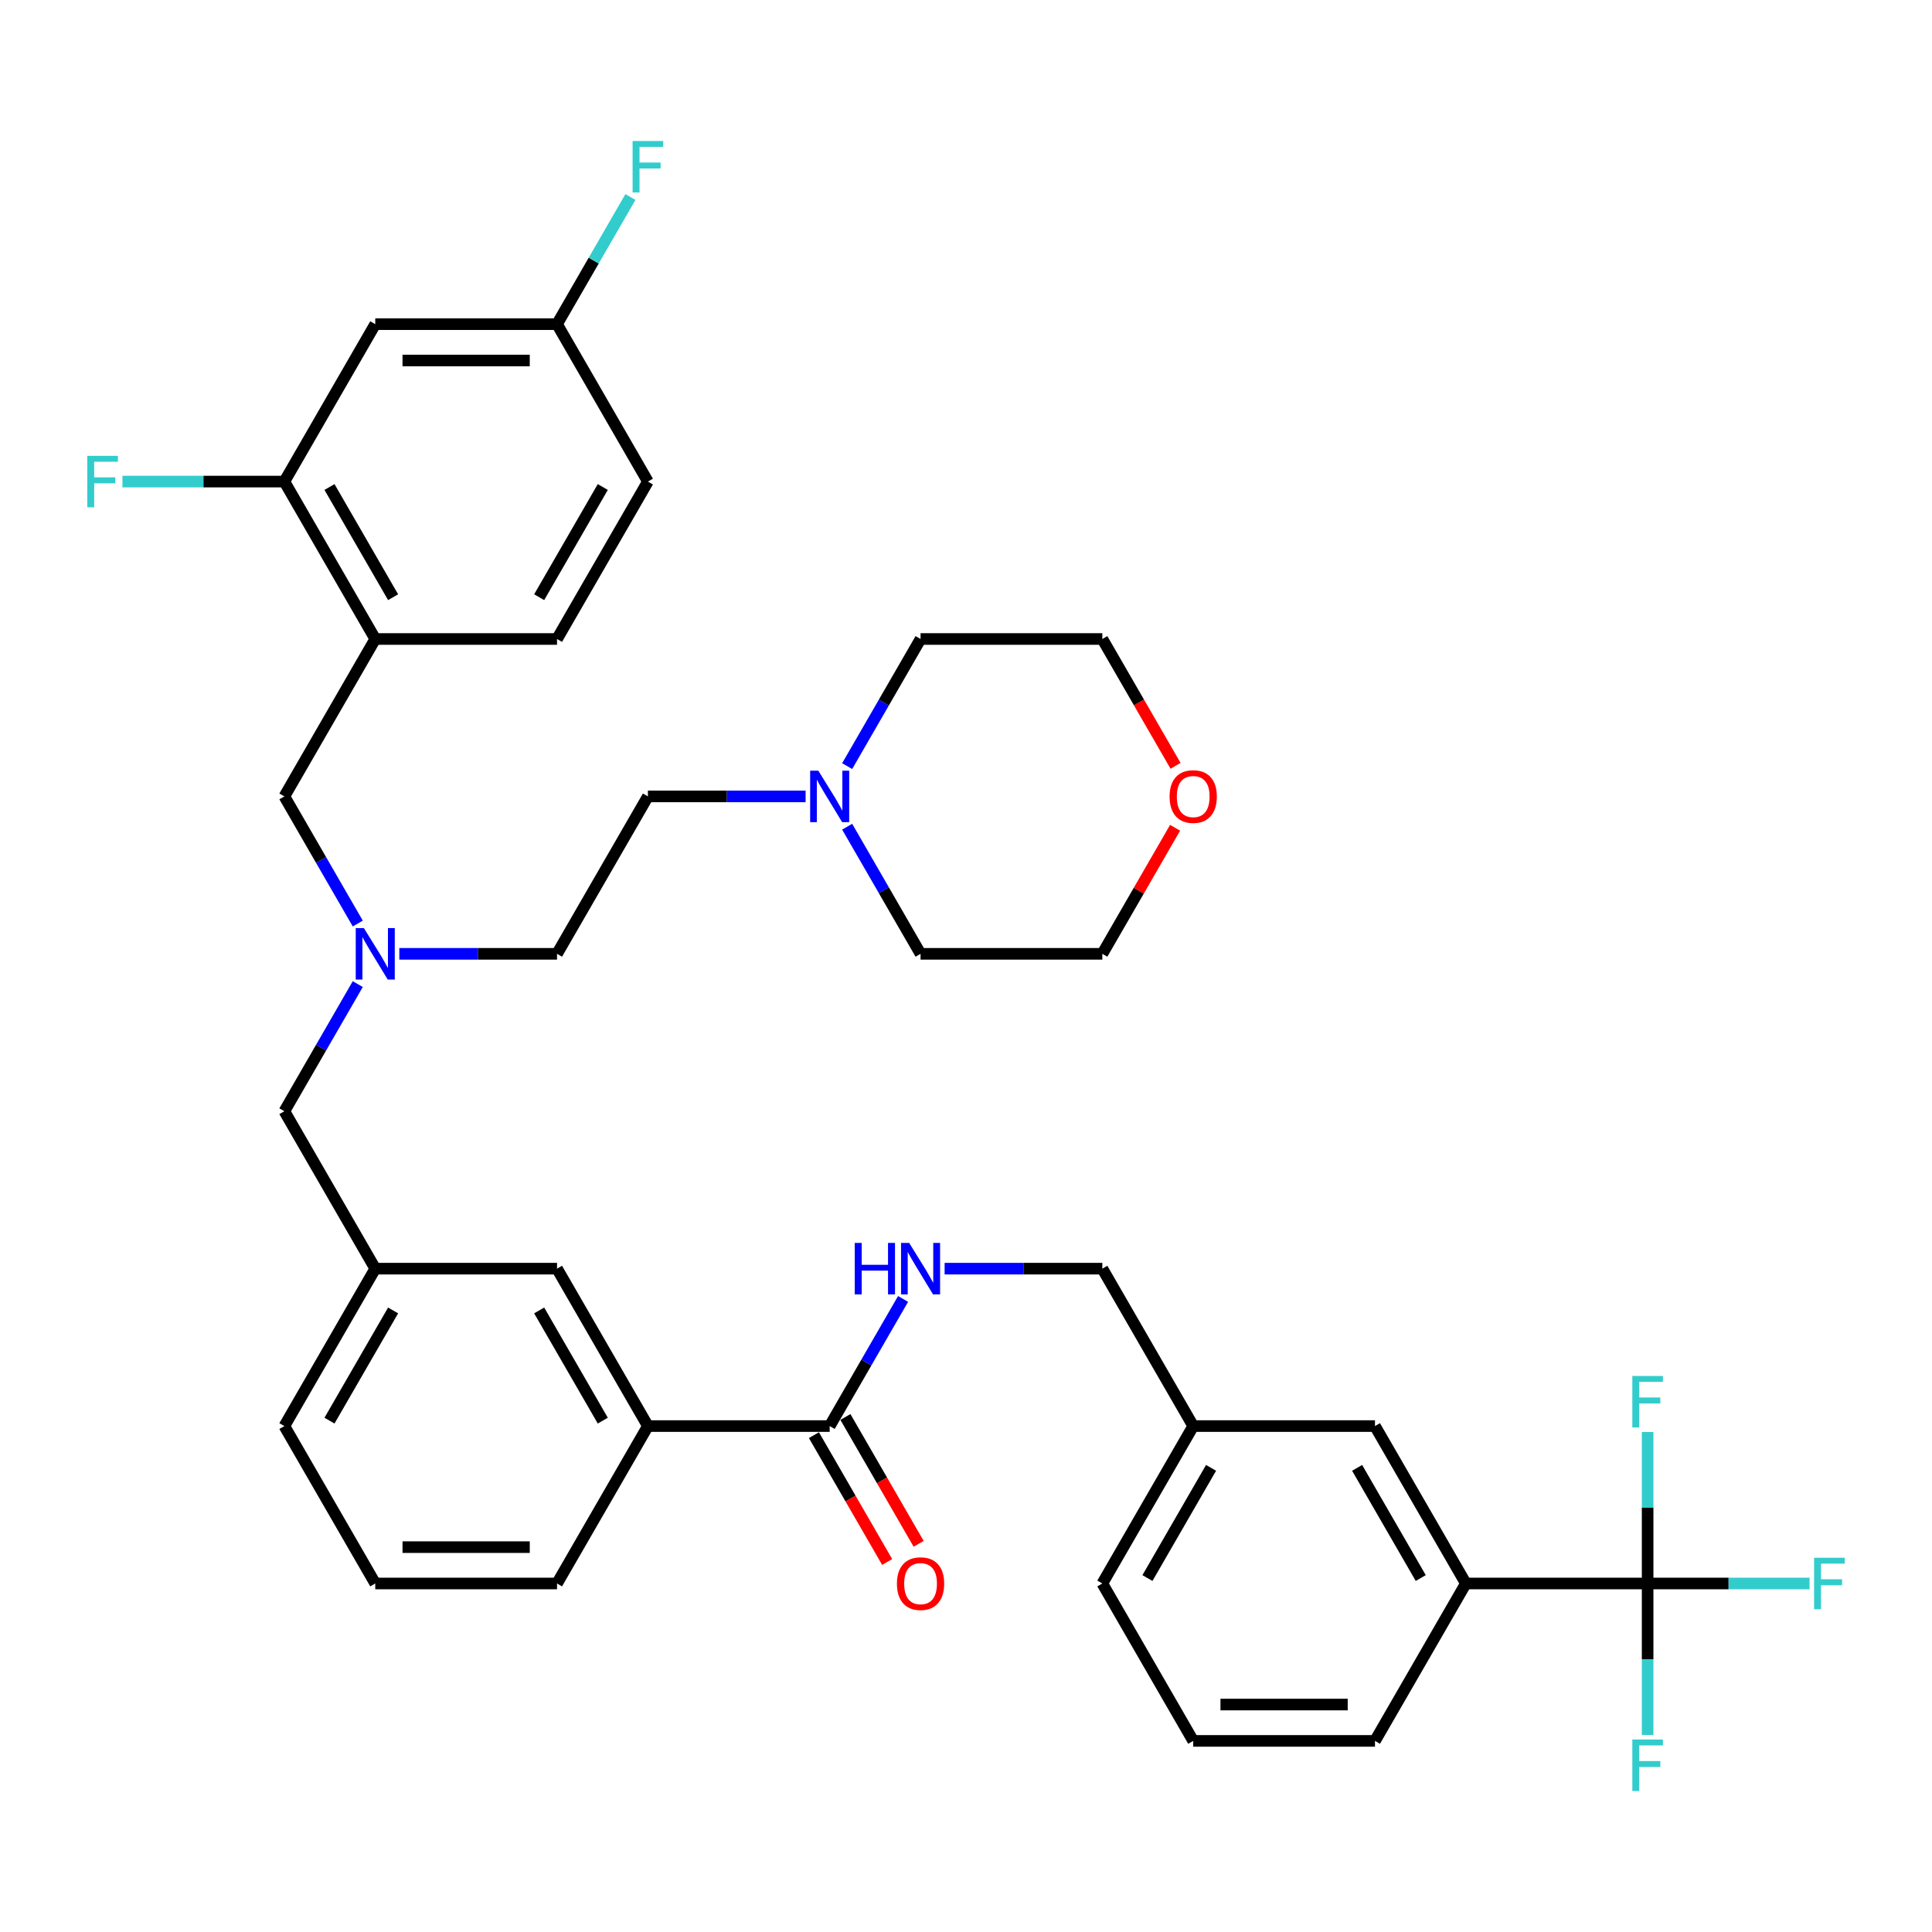 <?xml version='1.0' encoding='iso-8859-1'?>
<svg version='1.1' baseProfile='full'
              xmlns='http://www.w3.org/2000/svg'
                      xmlns:rdkit='http://www.rdkit.org/xml'
                      xmlns:xlink='http://www.w3.org/1999/xlink'
                  xml:space='preserve'
width='1000px' height='1000px' viewBox='0 0 1000 1000'>
<!-- END OF HEADER -->
<rect style='opacity:1.0;fill:#FFFFFF;stroke:none' width='1000' height='1000' x='0' y='0'> </rect>
<path class='bond-0' d='M 852.81,819.61 L 758.728,819.61' style='fill:none;fill-rule:evenodd;stroke:#000000;stroke-width:6px;stroke-linecap:butt;stroke-linejoin:miter;stroke-opacity:1' />
<path class='bond-1' d='M 852.81,819.61 L 894.715,819.61' style='fill:none;fill-rule:evenodd;stroke:#000000;stroke-width:6px;stroke-linecap:butt;stroke-linejoin:miter;stroke-opacity:1' />
<path class='bond-1' d='M 894.715,819.61 L 936.619,819.61' style='fill:none;fill-rule:evenodd;stroke:#33CCCC;stroke-width:6px;stroke-linecap:butt;stroke-linejoin:miter;stroke-opacity:1' />
<path class='bond-2' d='M 852.81,819.61 L 852.81,780.406' style='fill:none;fill-rule:evenodd;stroke:#000000;stroke-width:6px;stroke-linecap:butt;stroke-linejoin:miter;stroke-opacity:1' />
<path class='bond-2' d='M 852.81,780.406 L 852.81,741.201' style='fill:none;fill-rule:evenodd;stroke:#33CCCC;stroke-width:6px;stroke-linecap:butt;stroke-linejoin:miter;stroke-opacity:1' />
<path class='bond-3' d='M 852.81,819.61 L 852.81,858.814' style='fill:none;fill-rule:evenodd;stroke:#000000;stroke-width:6px;stroke-linecap:butt;stroke-linejoin:miter;stroke-opacity:1' />
<path class='bond-3' d='M 852.81,858.814 L 852.81,898.018' style='fill:none;fill-rule:evenodd;stroke:#33CCCC;stroke-width:6px;stroke-linecap:butt;stroke-linejoin:miter;stroke-opacity:1' />
<path class='bond-4' d='M 421.29,742.836 L 440.243,775.663' style='fill:none;fill-rule:evenodd;stroke:#000000;stroke-width:6px;stroke-linecap:butt;stroke-linejoin:miter;stroke-opacity:1' />
<path class='bond-4' d='M 440.243,775.663 L 459.195,808.489' style='fill:none;fill-rule:evenodd;stroke:#FF0000;stroke-width:6px;stroke-linecap:butt;stroke-linejoin:miter;stroke-opacity:1' />
<path class='bond-4' d='M 437.586,733.428 L 456.538,766.254' style='fill:none;fill-rule:evenodd;stroke:#000000;stroke-width:6px;stroke-linecap:butt;stroke-linejoin:miter;stroke-opacity:1' />
<path class='bond-4' d='M 456.538,766.254 L 475.491,799.081' style='fill:none;fill-rule:evenodd;stroke:#FF0000;stroke-width:6px;stroke-linecap:butt;stroke-linejoin:miter;stroke-opacity:1' />
<path class='bond-5' d='M 429.438,738.132 L 448.434,705.23' style='fill:none;fill-rule:evenodd;stroke:#000000;stroke-width:6px;stroke-linecap:butt;stroke-linejoin:miter;stroke-opacity:1' />
<path class='bond-5' d='M 448.434,705.23 L 467.43,672.328' style='fill:none;fill-rule:evenodd;stroke:#0000FF;stroke-width:6px;stroke-linecap:butt;stroke-linejoin:miter;stroke-opacity:1' />
<path class='bond-6' d='M 429.438,738.132 L 335.355,738.132' style='fill:none;fill-rule:evenodd;stroke:#000000;stroke-width:6px;stroke-linecap:butt;stroke-linejoin:miter;stroke-opacity:1' />
<path class='bond-7' d='M 488.936,656.654 L 529.749,656.654' style='fill:none;fill-rule:evenodd;stroke:#0000FF;stroke-width:6px;stroke-linecap:butt;stroke-linejoin:miter;stroke-opacity:1' />
<path class='bond-7' d='M 529.749,656.654 L 570.562,656.654' style='fill:none;fill-rule:evenodd;stroke:#000000;stroke-width:6px;stroke-linecap:butt;stroke-linejoin:miter;stroke-opacity:1' />
<path class='bond-8' d='M 758.728,819.61 L 711.686,738.132' style='fill:none;fill-rule:evenodd;stroke:#000000;stroke-width:6px;stroke-linecap:butt;stroke-linejoin:miter;stroke-opacity:1' />
<path class='bond-8' d='M 735.376,816.796 L 702.447,759.762' style='fill:none;fill-rule:evenodd;stroke:#000000;stroke-width:6px;stroke-linecap:butt;stroke-linejoin:miter;stroke-opacity:1' />
<path class='bond-9' d='M 758.728,819.61 L 711.686,901.088' style='fill:none;fill-rule:evenodd;stroke:#000000;stroke-width:6px;stroke-linecap:butt;stroke-linejoin:miter;stroke-opacity:1' />
<path class='bond-10' d='M 194.231,656.654 L 147.19,738.132' style='fill:none;fill-rule:evenodd;stroke:#000000;stroke-width:6px;stroke-linecap:butt;stroke-linejoin:miter;stroke-opacity:1' />
<path class='bond-10' d='M 203.47,678.284 L 170.542,735.318' style='fill:none;fill-rule:evenodd;stroke:#000000;stroke-width:6px;stroke-linecap:butt;stroke-linejoin:miter;stroke-opacity:1' />
<path class='bond-11' d='M 194.231,656.654 L 288.314,656.654' style='fill:none;fill-rule:evenodd;stroke:#000000;stroke-width:6px;stroke-linecap:butt;stroke-linejoin:miter;stroke-opacity:1' />
<path class='bond-12' d='M 194.231,656.654 L 147.19,575.176' style='fill:none;fill-rule:evenodd;stroke:#000000;stroke-width:6px;stroke-linecap:butt;stroke-linejoin:miter;stroke-opacity:1' />
<path class='bond-13' d='M 185.182,478.023 L 166.186,445.122' style='fill:none;fill-rule:evenodd;stroke:#0000FF;stroke-width:6px;stroke-linecap:butt;stroke-linejoin:miter;stroke-opacity:1' />
<path class='bond-13' d='M 166.186,445.122 L 147.19,412.22' style='fill:none;fill-rule:evenodd;stroke:#000000;stroke-width:6px;stroke-linecap:butt;stroke-linejoin:miter;stroke-opacity:1' />
<path class='bond-14' d='M 206.688,493.698 L 247.501,493.698' style='fill:none;fill-rule:evenodd;stroke:#0000FF;stroke-width:6px;stroke-linecap:butt;stroke-linejoin:miter;stroke-opacity:1' />
<path class='bond-14' d='M 247.501,493.698 L 288.314,493.698' style='fill:none;fill-rule:evenodd;stroke:#000000;stroke-width:6px;stroke-linecap:butt;stroke-linejoin:miter;stroke-opacity:1' />
<path class='bond-15' d='M 185.182,509.372 L 166.186,542.274' style='fill:none;fill-rule:evenodd;stroke:#0000FF;stroke-width:6px;stroke-linecap:butt;stroke-linejoin:miter;stroke-opacity:1' />
<path class='bond-15' d='M 166.186,542.274 L 147.19,575.176' style='fill:none;fill-rule:evenodd;stroke:#000000;stroke-width:6px;stroke-linecap:butt;stroke-linejoin:miter;stroke-opacity:1' />
<path class='bond-16' d='M 147.19,738.132 L 194.231,819.61' style='fill:none;fill-rule:evenodd;stroke:#000000;stroke-width:6px;stroke-linecap:butt;stroke-linejoin:miter;stroke-opacity:1' />
<path class='bond-17' d='M 194.231,819.61 L 288.314,819.61' style='fill:none;fill-rule:evenodd;stroke:#000000;stroke-width:6px;stroke-linecap:butt;stroke-linejoin:miter;stroke-opacity:1' />
<path class='bond-17' d='M 208.343,800.793 L 274.201,800.793' style='fill:none;fill-rule:evenodd;stroke:#000000;stroke-width:6px;stroke-linecap:butt;stroke-linejoin:miter;stroke-opacity:1' />
<path class='bond-18' d='M 147.19,412.22 L 194.231,330.742' style='fill:none;fill-rule:evenodd;stroke:#000000;stroke-width:6px;stroke-linecap:butt;stroke-linejoin:miter;stroke-opacity:1' />
<path class='bond-19' d='M 147.19,249.264 L 194.231,330.742' style='fill:none;fill-rule:evenodd;stroke:#000000;stroke-width:6px;stroke-linecap:butt;stroke-linejoin:miter;stroke-opacity:1' />
<path class='bond-19' d='M 170.542,252.077 L 203.47,309.112' style='fill:none;fill-rule:evenodd;stroke:#000000;stroke-width:6px;stroke-linecap:butt;stroke-linejoin:miter;stroke-opacity:1' />
<path class='bond-20' d='M 147.19,249.264 L 194.231,167.785' style='fill:none;fill-rule:evenodd;stroke:#000000;stroke-width:6px;stroke-linecap:butt;stroke-linejoin:miter;stroke-opacity:1' />
<path class='bond-21' d='M 147.19,249.264 L 105.285,249.264' style='fill:none;fill-rule:evenodd;stroke:#000000;stroke-width:6px;stroke-linecap:butt;stroke-linejoin:miter;stroke-opacity:1' />
<path class='bond-21' d='M 105.285,249.264 L 63.381,249.264' style='fill:none;fill-rule:evenodd;stroke:#33CCCC;stroke-width:6px;stroke-linecap:butt;stroke-linejoin:miter;stroke-opacity:1' />
<path class='bond-22' d='M 194.231,330.742 L 288.314,330.742' style='fill:none;fill-rule:evenodd;stroke:#000000;stroke-width:6px;stroke-linecap:butt;stroke-linejoin:miter;stroke-opacity:1' />
<path class='bond-23' d='M 416.981,412.22 L 376.168,412.22' style='fill:none;fill-rule:evenodd;stroke:#0000FF;stroke-width:6px;stroke-linecap:butt;stroke-linejoin:miter;stroke-opacity:1' />
<path class='bond-23' d='M 376.168,412.22 L 335.355,412.22' style='fill:none;fill-rule:evenodd;stroke:#000000;stroke-width:6px;stroke-linecap:butt;stroke-linejoin:miter;stroke-opacity:1' />
<path class='bond-24' d='M 438.487,396.545 L 457.483,363.643' style='fill:none;fill-rule:evenodd;stroke:#0000FF;stroke-width:6px;stroke-linecap:butt;stroke-linejoin:miter;stroke-opacity:1' />
<path class='bond-24' d='M 457.483,363.643 L 476.479,330.742' style='fill:none;fill-rule:evenodd;stroke:#000000;stroke-width:6px;stroke-linecap:butt;stroke-linejoin:miter;stroke-opacity:1' />
<path class='bond-25' d='M 438.487,427.894 L 457.483,460.796' style='fill:none;fill-rule:evenodd;stroke:#0000FF;stroke-width:6px;stroke-linecap:butt;stroke-linejoin:miter;stroke-opacity:1' />
<path class='bond-25' d='M 457.483,460.796 L 476.479,493.698' style='fill:none;fill-rule:evenodd;stroke:#000000;stroke-width:6px;stroke-linecap:butt;stroke-linejoin:miter;stroke-opacity:1' />
<path class='bond-26' d='M 608.228,428.458 L 589.395,461.078' style='fill:none;fill-rule:evenodd;stroke:#FF0000;stroke-width:6px;stroke-linecap:butt;stroke-linejoin:miter;stroke-opacity:1' />
<path class='bond-26' d='M 589.395,461.078 L 570.562,493.698' style='fill:none;fill-rule:evenodd;stroke:#000000;stroke-width:6px;stroke-linecap:butt;stroke-linejoin:miter;stroke-opacity:1' />
<path class='bond-27' d='M 608.467,396.395 L 589.515,363.568' style='fill:none;fill-rule:evenodd;stroke:#FF0000;stroke-width:6px;stroke-linecap:butt;stroke-linejoin:miter;stroke-opacity:1' />
<path class='bond-27' d='M 589.515,363.568 L 570.562,330.742' style='fill:none;fill-rule:evenodd;stroke:#000000;stroke-width:6px;stroke-linecap:butt;stroke-linejoin:miter;stroke-opacity:1' />
<path class='bond-28' d='M 335.355,412.22 L 288.314,493.698' style='fill:none;fill-rule:evenodd;stroke:#000000;stroke-width:6px;stroke-linecap:butt;stroke-linejoin:miter;stroke-opacity:1' />
<path class='bond-29' d='M 476.479,330.742 L 570.562,330.742' style='fill:none;fill-rule:evenodd;stroke:#000000;stroke-width:6px;stroke-linecap:butt;stroke-linejoin:miter;stroke-opacity:1' />
<path class='bond-30' d='M 476.479,493.698 L 570.562,493.698' style='fill:none;fill-rule:evenodd;stroke:#000000;stroke-width:6px;stroke-linecap:butt;stroke-linejoin:miter;stroke-opacity:1' />
<path class='bond-31' d='M 194.231,167.785 L 288.314,167.785' style='fill:none;fill-rule:evenodd;stroke:#000000;stroke-width:6px;stroke-linecap:butt;stroke-linejoin:miter;stroke-opacity:1' />
<path class='bond-31' d='M 208.343,186.602 L 274.201,186.602' style='fill:none;fill-rule:evenodd;stroke:#000000;stroke-width:6px;stroke-linecap:butt;stroke-linejoin:miter;stroke-opacity:1' />
<path class='bond-32' d='M 288.314,330.742 L 335.355,249.264' style='fill:none;fill-rule:evenodd;stroke:#000000;stroke-width:6px;stroke-linecap:butt;stroke-linejoin:miter;stroke-opacity:1' />
<path class='bond-32' d='M 279.074,309.112 L 312.003,252.077' style='fill:none;fill-rule:evenodd;stroke:#000000;stroke-width:6px;stroke-linecap:butt;stroke-linejoin:miter;stroke-opacity:1' />
<path class='bond-33' d='M 288.314,167.785 L 335.355,249.264' style='fill:none;fill-rule:evenodd;stroke:#000000;stroke-width:6px;stroke-linecap:butt;stroke-linejoin:miter;stroke-opacity:1' />
<path class='bond-34' d='M 288.314,167.785 L 307.31,134.884' style='fill:none;fill-rule:evenodd;stroke:#000000;stroke-width:6px;stroke-linecap:butt;stroke-linejoin:miter;stroke-opacity:1' />
<path class='bond-34' d='M 307.31,134.884 L 326.306,101.982' style='fill:none;fill-rule:evenodd;stroke:#33CCCC;stroke-width:6px;stroke-linecap:butt;stroke-linejoin:miter;stroke-opacity:1' />
<path class='bond-35' d='M 288.314,819.61 L 335.355,738.132' style='fill:none;fill-rule:evenodd;stroke:#000000;stroke-width:6px;stroke-linecap:butt;stroke-linejoin:miter;stroke-opacity:1' />
<path class='bond-36' d='M 335.355,738.132 L 288.314,656.654' style='fill:none;fill-rule:evenodd;stroke:#000000;stroke-width:6px;stroke-linecap:butt;stroke-linejoin:miter;stroke-opacity:1' />
<path class='bond-36' d='M 312.003,735.318 L 279.074,678.284' style='fill:none;fill-rule:evenodd;stroke:#000000;stroke-width:6px;stroke-linecap:butt;stroke-linejoin:miter;stroke-opacity:1' />
<path class='bond-37' d='M 711.686,738.132 L 617.603,738.132' style='fill:none;fill-rule:evenodd;stroke:#000000;stroke-width:6px;stroke-linecap:butt;stroke-linejoin:miter;stroke-opacity:1' />
<path class='bond-38' d='M 617.603,738.132 L 570.562,656.654' style='fill:none;fill-rule:evenodd;stroke:#000000;stroke-width:6px;stroke-linecap:butt;stroke-linejoin:miter;stroke-opacity:1' />
<path class='bond-39' d='M 617.603,738.132 L 570.562,819.61' style='fill:none;fill-rule:evenodd;stroke:#000000;stroke-width:6px;stroke-linecap:butt;stroke-linejoin:miter;stroke-opacity:1' />
<path class='bond-39' d='M 626.843,759.762 L 593.914,816.796' style='fill:none;fill-rule:evenodd;stroke:#000000;stroke-width:6px;stroke-linecap:butt;stroke-linejoin:miter;stroke-opacity:1' />
<path class='bond-40' d='M 711.686,901.088 L 617.603,901.088' style='fill:none;fill-rule:evenodd;stroke:#000000;stroke-width:6px;stroke-linecap:butt;stroke-linejoin:miter;stroke-opacity:1' />
<path class='bond-40' d='M 697.574,882.271 L 631.716,882.271' style='fill:none;fill-rule:evenodd;stroke:#000000;stroke-width:6px;stroke-linecap:butt;stroke-linejoin:miter;stroke-opacity:1' />
<path class='bond-41' d='M 617.603,901.088 L 570.562,819.61' style='fill:none;fill-rule:evenodd;stroke:#000000;stroke-width:6px;stroke-linecap:butt;stroke-linejoin:miter;stroke-opacity:1' />
<path  class='atom-2' d='M 464.249 819.685
Q 464.249 813.287, 467.41 809.712
Q 470.571 806.137, 476.479 806.137
Q 482.388 806.137, 485.549 809.712
Q 488.71 813.287, 488.71 819.685
Q 488.71 826.158, 485.511 829.846
Q 482.312 833.496, 476.479 833.496
Q 470.609 833.496, 467.41 829.846
Q 464.249 826.196, 464.249 819.685
M 476.479 830.486
Q 480.544 830.486, 482.726 827.776
Q 484.947 825.029, 484.947 819.685
Q 484.947 814.454, 482.726 811.82
Q 480.544 809.148, 476.479 809.148
Q 472.415 809.148, 470.195 811.782
Q 468.012 814.416, 468.012 819.685
Q 468.012 825.067, 470.195 827.776
Q 472.415 830.486, 476.479 830.486
' fill='#FF0000'/>
<path  class='atom-3' d='M 442.403 643.332
L 446.015 643.332
L 446.015 654.659
L 459.639 654.659
L 459.639 643.332
L 463.251 643.332
L 463.251 669.976
L 459.639 669.976
L 459.639 657.67
L 446.015 657.67
L 446.015 669.976
L 442.403 669.976
L 442.403 643.332
' fill='#0000FF'/>
<path  class='atom-3' d='M 470.59 643.332
L 479.321 657.444
Q 480.186 658.836, 481.579 661.358
Q 482.971 663.879, 483.046 664.03
L 483.046 643.332
L 486.584 643.332
L 486.584 669.976
L 482.933 669.976
L 473.563 654.546
Q 472.471 652.74, 471.305 650.67
Q 470.176 648.6, 469.837 647.961
L 469.837 669.976
L 466.375 669.976
L 466.375 643.332
L 470.59 643.332
' fill='#0000FF'/>
<path  class='atom-6' d='M 188.341 480.376
L 197.072 494.488
Q 197.938 495.88, 199.33 498.402
Q 200.723 500.923, 200.798 501.074
L 200.798 480.376
L 204.336 480.376
L 204.336 507.02
L 200.685 507.02
L 191.315 491.59
Q 190.223 489.784, 189.057 487.714
Q 187.928 485.644, 187.589 485.004
L 187.589 507.02
L 184.127 507.02
L 184.127 480.376
L 188.341 480.376
' fill='#0000FF'/>
<path  class='atom-12' d='M 423.548 398.897
L 432.279 413.01
Q 433.145 414.402, 434.537 416.924
Q 435.93 419.445, 436.005 419.596
L 436.005 398.897
L 439.542 398.897
L 439.542 425.542
L 435.892 425.542
L 426.521 410.112
Q 425.43 408.306, 424.263 406.236
Q 423.134 404.166, 422.796 403.526
L 422.796 425.542
L 419.333 425.542
L 419.333 398.897
L 423.548 398.897
' fill='#0000FF'/>
<path  class='atom-13' d='M 605.373 412.295
Q 605.373 405.897, 608.534 402.322
Q 611.695 398.747, 617.603 398.747
Q 623.512 398.747, 626.673 402.322
Q 629.834 405.897, 629.834 412.295
Q 629.834 418.768, 626.635 422.456
Q 623.437 426.106, 617.603 426.106
Q 611.733 426.106, 608.534 422.456
Q 605.373 418.805, 605.373 412.295
M 617.603 423.096
Q 621.668 423.096, 623.851 420.386
Q 626.071 417.639, 626.071 412.295
Q 626.071 407.064, 623.851 404.43
Q 621.668 401.758, 617.603 401.758
Q 613.539 401.758, 611.319 404.392
Q 609.136 407.026, 609.136 412.295
Q 609.136 417.676, 611.319 420.386
Q 613.539 423.096, 617.603 423.096
' fill='#FF0000'/>
<path  class='atom-23' d='M 45.185 235.941
L 61.029 235.941
L 61.029 238.99
L 48.76 238.99
L 48.76 247.081
L 59.674 247.081
L 59.674 250.167
L 48.76 250.167
L 48.76 262.586
L 45.185 262.586
L 45.185 235.941
' fill='#33CCCC'/>
<path  class='atom-25' d='M 327.433 72.985
L 343.277 72.985
L 343.277 76.034
L 331.009 76.034
L 331.009 84.125
L 341.922 84.125
L 341.922 87.211
L 331.009 87.211
L 331.009 99.629
L 327.433 99.629
L 327.433 72.985
' fill='#33CCCC'/>
<path  class='atom-31' d='M 938.971 806.288
L 954.815 806.288
L 954.815 809.336
L 942.546 809.336
L 942.546 817.427
L 953.46 817.427
L 953.46 820.513
L 942.546 820.513
L 942.546 832.932
L 938.971 832.932
L 938.971 806.288
' fill='#33CCCC'/>
<path  class='atom-32' d='M 844.889 712.205
L 860.732 712.205
L 860.732 715.253
L 848.464 715.253
L 848.464 723.344
L 859.377 723.344
L 859.377 726.43
L 848.464 726.43
L 848.464 738.849
L 844.889 738.849
L 844.889 712.205
' fill='#33CCCC'/>
<path  class='atom-33' d='M 844.889 900.37
L 860.732 900.37
L 860.732 903.419
L 848.464 903.419
L 848.464 911.51
L 859.377 911.51
L 859.377 914.596
L 848.464 914.596
L 848.464 927.015
L 844.889 927.015
L 844.889 900.37
' fill='#33CCCC'/>
</svg>
